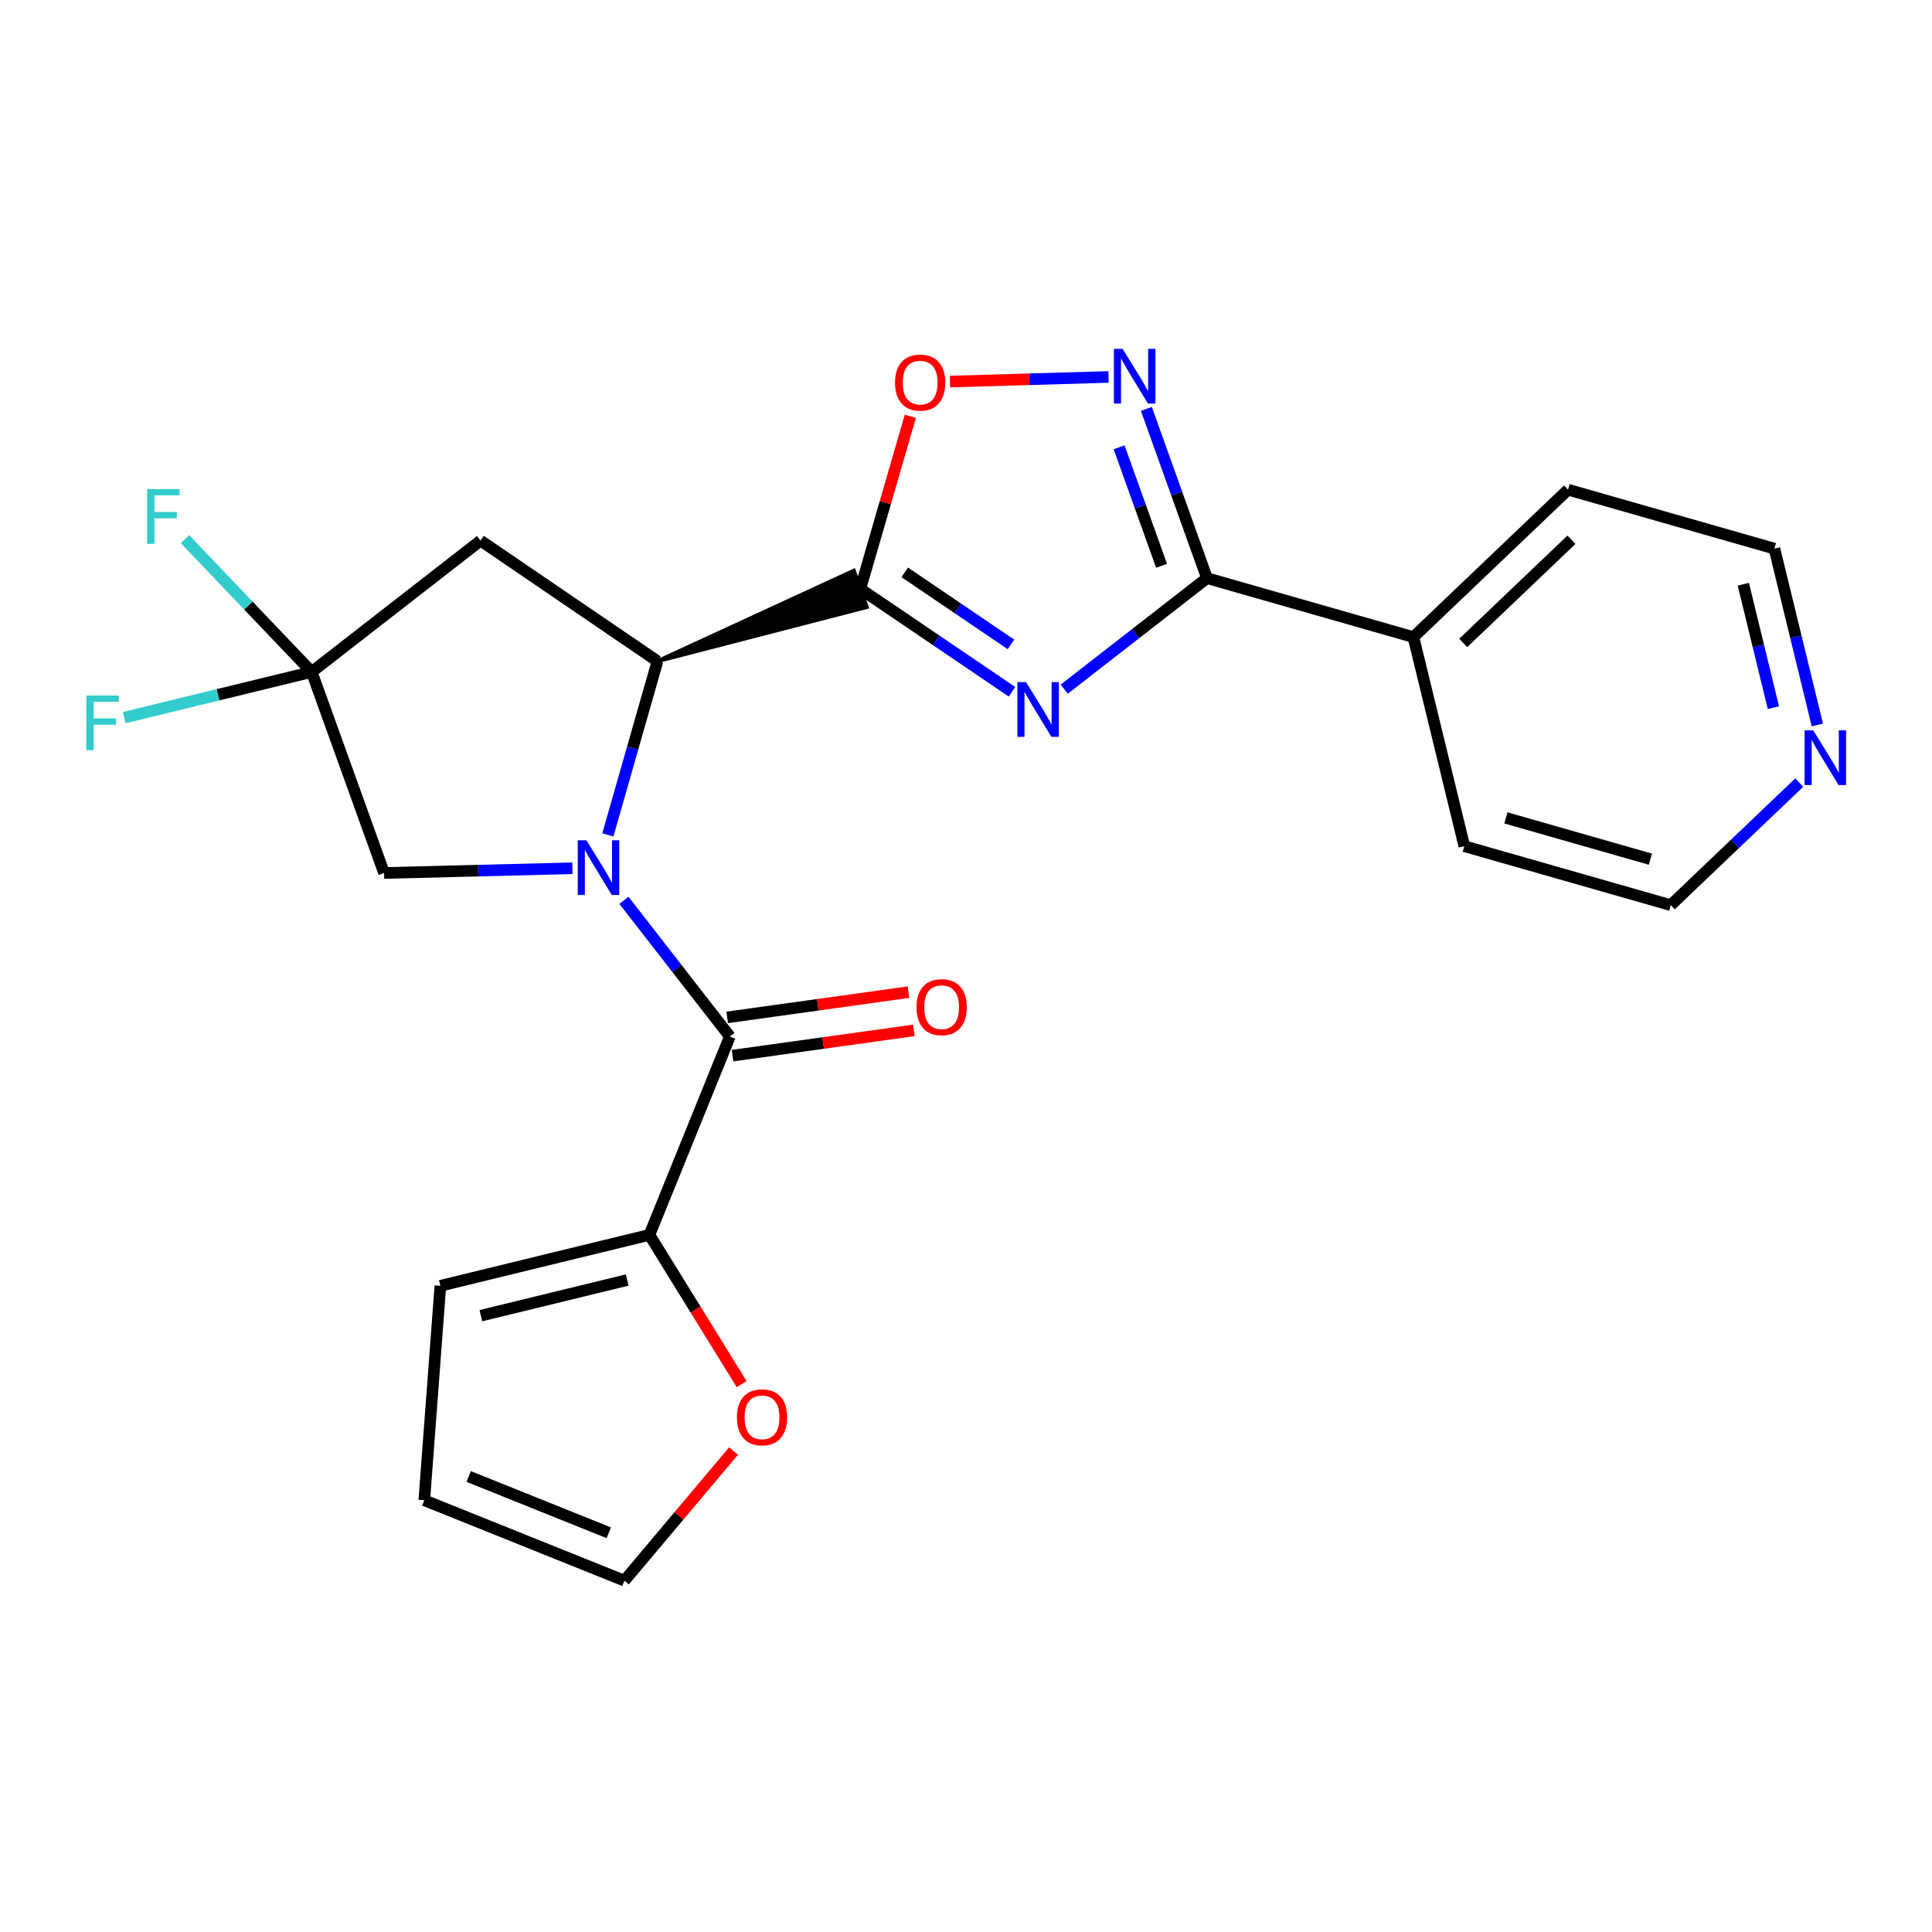 <?xml version='1.0' encoding='iso-8859-1'?>
<svg version='1.1' baseProfile='full'
              xmlns='http://www.w3.org/2000/svg'
                      xmlns:rdkit='http://www.rdkit.org/xml'
                      xmlns:xlink='http://www.w3.org/1999/xlink'
                  xml:space='preserve'
width='1000px' height='1000px' viewBox='0 0 1000 1000'>
<!-- END OF HEADER -->
<rect style='opacity:1.0;fill:#FFFFFF;stroke:none' width='1000' height='1000' x='0' y='0'> </rect>
<path class='bond-2' d='M 314.625,432.146 L 327.467,387.191' style='fill:none;fill-rule:evenodd;stroke:#0000FF;stroke-width:6px;stroke-linecap:butt;stroke-linejoin:miter;stroke-opacity:1' />
<path class='bond-2' d='M 327.467,387.191 L 340.31,342.235' style='fill:none;fill-rule:evenodd;stroke:#000000;stroke-width:6px;stroke-linecap:butt;stroke-linejoin:miter;stroke-opacity:1' />
<path class='bond-3' d='M 322.952,466.013 L 350.363,501.258' style='fill:none;fill-rule:evenodd;stroke:#0000FF;stroke-width:6px;stroke-linecap:butt;stroke-linejoin:miter;stroke-opacity:1' />
<path class='bond-3' d='M 350.363,501.258 L 377.773,536.502' style='fill:none;fill-rule:evenodd;stroke:#000000;stroke-width:6px;stroke-linecap:butt;stroke-linejoin:miter;stroke-opacity:1' />
<path class='bond-10' d='M 296.271,449.422 L 247.533,450.641' style='fill:none;fill-rule:evenodd;stroke:#0000FF;stroke-width:6px;stroke-linecap:butt;stroke-linejoin:miter;stroke-opacity:1' />
<path class='bond-10' d='M 247.533,450.641 L 198.796,451.86' style='fill:none;fill-rule:evenodd;stroke:#000000;stroke-width:6px;stroke-linecap:butt;stroke-linejoin:miter;stroke-opacity:1' />
<path class='bond-0' d='M 523.81,358.057 L 484.552,331.426' style='fill:none;fill-rule:evenodd;stroke:#0000FF;stroke-width:6px;stroke-linecap:butt;stroke-linejoin:miter;stroke-opacity:1' />
<path class='bond-0' d='M 484.552,331.426 L 445.294,304.794' style='fill:none;fill-rule:evenodd;stroke:#000000;stroke-width:6px;stroke-linecap:butt;stroke-linejoin:miter;stroke-opacity:1' />
<path class='bond-0' d='M 523.253,333.528 L 495.772,314.886' style='fill:none;fill-rule:evenodd;stroke:#0000FF;stroke-width:6px;stroke-linecap:butt;stroke-linejoin:miter;stroke-opacity:1' />
<path class='bond-0' d='M 495.772,314.886 L 468.291,296.244' style='fill:none;fill-rule:evenodd;stroke:#000000;stroke-width:6px;stroke-linecap:butt;stroke-linejoin:miter;stroke-opacity:1' />
<path class='bond-4' d='M 550.839,356.722 L 587.788,327.982' style='fill:none;fill-rule:evenodd;stroke:#0000FF;stroke-width:6px;stroke-linecap:butt;stroke-linejoin:miter;stroke-opacity:1' />
<path class='bond-4' d='M 587.788,327.982 L 624.738,299.242' style='fill:none;fill-rule:evenodd;stroke:#000000;stroke-width:6px;stroke-linecap:butt;stroke-linejoin:miter;stroke-opacity:1' />
<path class='bond-1' d='M 340.31,342.235 L 448.65,314.207 L 441.937,295.382 Z' style='fill:#000000;fill-rule:evenodd;fill-opacity:1;stroke:#000000;stroke-width:2px;stroke-linecap:butt;stroke-linejoin:miter;stroke-opacity:1;' />
<path class='bond-6' d='M 445.294,304.794 L 458.24,260.146' style='fill:none;fill-rule:evenodd;stroke:#000000;stroke-width:6px;stroke-linecap:butt;stroke-linejoin:miter;stroke-opacity:1' />
<path class='bond-6' d='M 458.24,260.146 L 471.186,215.497' style='fill:none;fill-rule:evenodd;stroke:#FF0000;stroke-width:6px;stroke-linecap:butt;stroke-linejoin:miter;stroke-opacity:1' />
<path class='bond-8' d='M 340.31,342.235 L 248.728,279.811' style='fill:none;fill-rule:evenodd;stroke:#000000;stroke-width:6px;stroke-linecap:butt;stroke-linejoin:miter;stroke-opacity:1' />
<path class='bond-9' d='M 377.773,536.502 L 336.146,639.165' style='fill:none;fill-rule:evenodd;stroke:#000000;stroke-width:6px;stroke-linecap:butt;stroke-linejoin:miter;stroke-opacity:1' />
<path class='bond-12' d='M 379.152,546.4 L 426.075,539.864' style='fill:none;fill-rule:evenodd;stroke:#000000;stroke-width:6px;stroke-linecap:butt;stroke-linejoin:miter;stroke-opacity:1' />
<path class='bond-12' d='M 426.075,539.864 L 472.999,533.329' style='fill:none;fill-rule:evenodd;stroke:#FF0000;stroke-width:6px;stroke-linecap:butt;stroke-linejoin:miter;stroke-opacity:1' />
<path class='bond-12' d='M 376.395,526.605 L 423.318,520.069' style='fill:none;fill-rule:evenodd;stroke:#000000;stroke-width:6px;stroke-linecap:butt;stroke-linejoin:miter;stroke-opacity:1' />
<path class='bond-12' d='M 423.318,520.069 L 470.242,513.533' style='fill:none;fill-rule:evenodd;stroke:#FF0000;stroke-width:6px;stroke-linecap:butt;stroke-linejoin:miter;stroke-opacity:1' />
<path class='bond-13' d='M 624.738,299.242 L 731.576,329.766' style='fill:none;fill-rule:evenodd;stroke:#000000;stroke-width:6px;stroke-linecap:butt;stroke-linejoin:miter;stroke-opacity:1' />
<path class='bond-26' d='M 624.738,299.242 L 609.05,255.446' style='fill:none;fill-rule:evenodd;stroke:#000000;stroke-width:6px;stroke-linecap:butt;stroke-linejoin:miter;stroke-opacity:1' />
<path class='bond-26' d='M 609.05,255.446 L 593.363,211.65' style='fill:none;fill-rule:evenodd;stroke:#0000FF;stroke-width:6px;stroke-linecap:butt;stroke-linejoin:miter;stroke-opacity:1' />
<path class='bond-26' d='M 601.216,292.843 L 590.234,262.186' style='fill:none;fill-rule:evenodd;stroke:#000000;stroke-width:6px;stroke-linecap:butt;stroke-linejoin:miter;stroke-opacity:1' />
<path class='bond-26' d='M 590.234,262.186 L 579.253,231.528' style='fill:none;fill-rule:evenodd;stroke:#0000FF;stroke-width:6px;stroke-linecap:butt;stroke-linejoin:miter;stroke-opacity:1' />
<path class='bond-5' d='M 573.78,195.109 L 532.745,196.307' style='fill:none;fill-rule:evenodd;stroke:#0000FF;stroke-width:6px;stroke-linecap:butt;stroke-linejoin:miter;stroke-opacity:1' />
<path class='bond-5' d='M 532.745,196.307 L 491.711,197.505' style='fill:none;fill-rule:evenodd;stroke:#FF0000;stroke-width:6px;stroke-linecap:butt;stroke-linejoin:miter;stroke-opacity:1' />
<path class='bond-7' d='M 161.332,347.798 L 198.796,451.86' style='fill:none;fill-rule:evenodd;stroke:#000000;stroke-width:6px;stroke-linecap:butt;stroke-linejoin:miter;stroke-opacity:1' />
<path class='bond-18' d='M 161.332,347.798 L 112.822,359.613' style='fill:none;fill-rule:evenodd;stroke:#000000;stroke-width:6px;stroke-linecap:butt;stroke-linejoin:miter;stroke-opacity:1' />
<path class='bond-18' d='M 112.822,359.613 L 64.311,371.429' style='fill:none;fill-rule:evenodd;stroke:#33CCCC;stroke-width:6px;stroke-linecap:butt;stroke-linejoin:miter;stroke-opacity:1' />
<path class='bond-19' d='M 161.332,347.798 L 128.542,313.429' style='fill:none;fill-rule:evenodd;stroke:#000000;stroke-width:6px;stroke-linecap:butt;stroke-linejoin:miter;stroke-opacity:1' />
<path class='bond-19' d='M 128.542,313.429 L 95.752,279.06' style='fill:none;fill-rule:evenodd;stroke:#33CCCC;stroke-width:6px;stroke-linecap:butt;stroke-linejoin:miter;stroke-opacity:1' />
<path class='bond-24' d='M 161.332,347.798 L 248.728,279.811' style='fill:none;fill-rule:evenodd;stroke:#000000;stroke-width:6px;stroke-linecap:butt;stroke-linejoin:miter;stroke-opacity:1' />
<path class='bond-11' d='M 336.146,639.165 L 360.008,677.798' style='fill:none;fill-rule:evenodd;stroke:#000000;stroke-width:6px;stroke-linecap:butt;stroke-linejoin:miter;stroke-opacity:1' />
<path class='bond-11' d='M 360.008,677.798 L 383.871,716.431' style='fill:none;fill-rule:evenodd;stroke:#FF0000;stroke-width:6px;stroke-linecap:butt;stroke-linejoin:miter;stroke-opacity:1' />
<path class='bond-14' d='M 336.146,639.165 L 227.931,665.525' style='fill:none;fill-rule:evenodd;stroke:#000000;stroke-width:6px;stroke-linecap:butt;stroke-linejoin:miter;stroke-opacity:1' />
<path class='bond-14' d='M 324.644,662.538 L 248.894,680.99' style='fill:none;fill-rule:evenodd;stroke:#000000;stroke-width:6px;stroke-linecap:butt;stroke-linejoin:miter;stroke-opacity:1' />
<path class='bond-15' d='M 379.678,751.049 L 351.439,784.601' style='fill:none;fill-rule:evenodd;stroke:#FF0000;stroke-width:6px;stroke-linecap:butt;stroke-linejoin:miter;stroke-opacity:1' />
<path class='bond-15' d='M 351.439,784.601 L 323.199,818.154' style='fill:none;fill-rule:evenodd;stroke:#000000;stroke-width:6px;stroke-linecap:butt;stroke-linejoin:miter;stroke-opacity:1' />
<path class='bond-22' d='M 731.576,329.766 L 757.935,437.981' style='fill:none;fill-rule:evenodd;stroke:#000000;stroke-width:6px;stroke-linecap:butt;stroke-linejoin:miter;stroke-opacity:1' />
<path class='bond-23' d='M 731.576,329.766 L 811.61,253.452' style='fill:none;fill-rule:evenodd;stroke:#000000;stroke-width:6px;stroke-linecap:butt;stroke-linejoin:miter;stroke-opacity:1' />
<path class='bond-23' d='M 757.373,332.783 L 813.397,279.363' style='fill:none;fill-rule:evenodd;stroke:#000000;stroke-width:6px;stroke-linecap:butt;stroke-linejoin:miter;stroke-opacity:1' />
<path class='bond-17' d='M 227.931,665.525 L 219.604,776.527' style='fill:none;fill-rule:evenodd;stroke:#000000;stroke-width:6px;stroke-linecap:butt;stroke-linejoin:miter;stroke-opacity:1' />
<path class='bond-25' d='M 323.199,818.154 L 219.604,776.527' style='fill:none;fill-rule:evenodd;stroke:#000000;stroke-width:6px;stroke-linecap:butt;stroke-linejoin:miter;stroke-opacity:1' />
<path class='bond-25' d='M 315.112,793.365 L 242.595,764.226' style='fill:none;fill-rule:evenodd;stroke:#000000;stroke-width:6px;stroke-linecap:butt;stroke-linejoin:miter;stroke-opacity:1' />
<path class='bond-16' d='M 940.658,375.245 L 929.542,329.61' style='fill:none;fill-rule:evenodd;stroke:#0000FF;stroke-width:6px;stroke-linecap:butt;stroke-linejoin:miter;stroke-opacity:1' />
<path class='bond-16' d='M 929.542,329.61 L 918.426,283.975' style='fill:none;fill-rule:evenodd;stroke:#000000;stroke-width:6px;stroke-linecap:butt;stroke-linejoin:miter;stroke-opacity:1' />
<path class='bond-16' d='M 917.904,366.285 L 910.123,334.34' style='fill:none;fill-rule:evenodd;stroke:#0000FF;stroke-width:6px;stroke-linecap:butt;stroke-linejoin:miter;stroke-opacity:1' />
<path class='bond-16' d='M 910.123,334.34 L 902.342,302.396' style='fill:none;fill-rule:evenodd;stroke:#000000;stroke-width:6px;stroke-linecap:butt;stroke-linejoin:miter;stroke-opacity:1' />
<path class='bond-27' d='M 931.281,405.07 L 898.027,436.787' style='fill:none;fill-rule:evenodd;stroke:#0000FF;stroke-width:6px;stroke-linecap:butt;stroke-linejoin:miter;stroke-opacity:1' />
<path class='bond-27' d='M 898.027,436.787 L 864.773,468.504' style='fill:none;fill-rule:evenodd;stroke:#000000;stroke-width:6px;stroke-linecap:butt;stroke-linejoin:miter;stroke-opacity:1' />
<path class='bond-20' d='M 864.773,468.504 L 757.935,437.981' style='fill:none;fill-rule:evenodd;stroke:#000000;stroke-width:6px;stroke-linecap:butt;stroke-linejoin:miter;stroke-opacity:1' />
<path class='bond-20' d='M 854.238,444.708 L 779.451,423.342' style='fill:none;fill-rule:evenodd;stroke:#000000;stroke-width:6px;stroke-linecap:butt;stroke-linejoin:miter;stroke-opacity:1' />
<path class='bond-21' d='M 918.426,283.975 L 811.61,253.452' style='fill:none;fill-rule:evenodd;stroke:#000000;stroke-width:6px;stroke-linecap:butt;stroke-linejoin:miter;stroke-opacity:1' />
<path  class='atom-0' d='M 303.526 434.924
L 312.806 449.924
Q 313.726 451.404, 315.206 454.084
Q 316.686 456.764, 316.766 456.924
L 316.766 434.924
L 320.526 434.924
L 320.526 463.244
L 316.646 463.244
L 306.686 446.844
Q 305.526 444.924, 304.286 442.724
Q 303.086 440.524, 302.726 439.844
L 302.726 463.244
L 299.046 463.244
L 299.046 434.924
L 303.526 434.924
' fill='#0000FF'/>
<path  class='atom-1' d='M 531.071 353.069
L 540.351 368.069
Q 541.271 369.549, 542.751 372.229
Q 544.231 374.909, 544.311 375.069
L 544.311 353.069
L 548.071 353.069
L 548.071 381.389
L 544.191 381.389
L 534.231 364.989
Q 533.071 363.069, 531.831 360.869
Q 530.631 358.669, 530.271 357.989
L 530.271 381.389
L 526.591 381.389
L 526.591 353.069
L 531.071 353.069
' fill='#0000FF'/>
<path  class='atom-6' d='M 581.037 180.554
L 590.317 195.554
Q 591.237 197.034, 592.717 199.714
Q 594.197 202.394, 594.277 202.554
L 594.277 180.554
L 598.037 180.554
L 598.037 208.874
L 594.157 208.874
L 584.197 192.474
Q 583.037 190.554, 581.797 188.354
Q 580.597 186.154, 580.237 185.474
L 580.237 208.874
L 576.557 208.874
L 576.557 180.554
L 581.037 180.554
' fill='#0000FF'/>
<path  class='atom-7' d='M 463.272 198.036
Q 463.272 191.236, 466.632 187.436
Q 469.992 183.636, 476.272 183.636
Q 482.552 183.636, 485.912 187.436
Q 489.272 191.236, 489.272 198.036
Q 489.272 204.916, 485.872 208.836
Q 482.472 212.716, 476.272 212.716
Q 470.032 212.716, 466.632 208.836
Q 463.272 204.956, 463.272 198.036
M 476.272 209.516
Q 480.592 209.516, 482.912 206.636
Q 485.272 203.716, 485.272 198.036
Q 485.272 192.476, 482.912 189.676
Q 480.592 186.836, 476.272 186.836
Q 471.952 186.836, 469.592 189.636
Q 467.272 192.436, 467.272 198.036
Q 467.272 203.756, 469.592 206.636
Q 471.952 209.516, 476.272 209.516
' fill='#FF0000'/>
<path  class='atom-12' d='M 381.428 733.603
Q 381.428 726.803, 384.788 723.003
Q 388.148 719.203, 394.428 719.203
Q 400.708 719.203, 404.068 723.003
Q 407.428 726.803, 407.428 733.603
Q 407.428 740.483, 404.028 744.403
Q 400.628 748.283, 394.428 748.283
Q 388.188 748.283, 384.788 744.403
Q 381.428 740.523, 381.428 733.603
M 394.428 745.083
Q 398.748 745.083, 401.068 742.203
Q 403.428 739.283, 403.428 733.603
Q 403.428 728.043, 401.068 725.243
Q 398.748 722.403, 394.428 722.403
Q 390.108 722.403, 387.748 725.203
Q 385.428 728.003, 385.428 733.603
Q 385.428 739.323, 387.748 742.203
Q 390.108 745.083, 394.428 745.083
' fill='#FF0000'/>
<path  class='atom-13' d='M 474.387 521.315
Q 474.387 514.515, 477.747 510.715
Q 481.107 506.915, 487.387 506.915
Q 493.667 506.915, 497.027 510.715
Q 500.387 514.515, 500.387 521.315
Q 500.387 528.195, 496.987 532.115
Q 493.587 535.995, 487.387 535.995
Q 481.147 535.995, 477.747 532.115
Q 474.387 528.235, 474.387 521.315
M 487.387 532.795
Q 491.707 532.795, 494.027 529.915
Q 496.387 526.995, 496.387 521.315
Q 496.387 515.755, 494.027 512.955
Q 491.707 510.115, 487.387 510.115
Q 483.067 510.115, 480.707 512.915
Q 478.387 515.715, 478.387 521.315
Q 478.387 527.035, 480.707 529.915
Q 483.067 532.795, 487.387 532.795
' fill='#FF0000'/>
<path  class='atom-17' d='M 938.525 378.03
L 947.805 393.03
Q 948.725 394.51, 950.205 397.19
Q 951.685 399.87, 951.765 400.03
L 951.765 378.03
L 955.525 378.03
L 955.525 406.35
L 951.645 406.35
L 941.685 389.95
Q 940.525 388.03, 939.285 385.83
Q 938.085 383.63, 937.725 382.95
L 937.725 406.35
L 934.045 406.35
L 934.045 378.03
L 938.525 378.03
' fill='#0000FF'/>
<path  class='atom-19' d='M 44.686 359.998
L 61.526 359.998
L 61.526 363.238
L 48.486 363.238
L 48.486 371.838
L 60.086 371.838
L 60.086 375.118
L 48.486 375.118
L 48.486 388.318
L 44.686 388.318
L 44.686 359.998
' fill='#33CCCC'/>
<path  class='atom-20' d='M 76.132 253.16
L 92.972 253.16
L 92.972 256.4
L 79.931 256.4
L 79.931 265
L 91.531 265
L 91.531 268.28
L 79.931 268.28
L 79.931 281.48
L 76.132 281.48
L 76.132 253.16
' fill='#33CCCC'/>
</svg>
